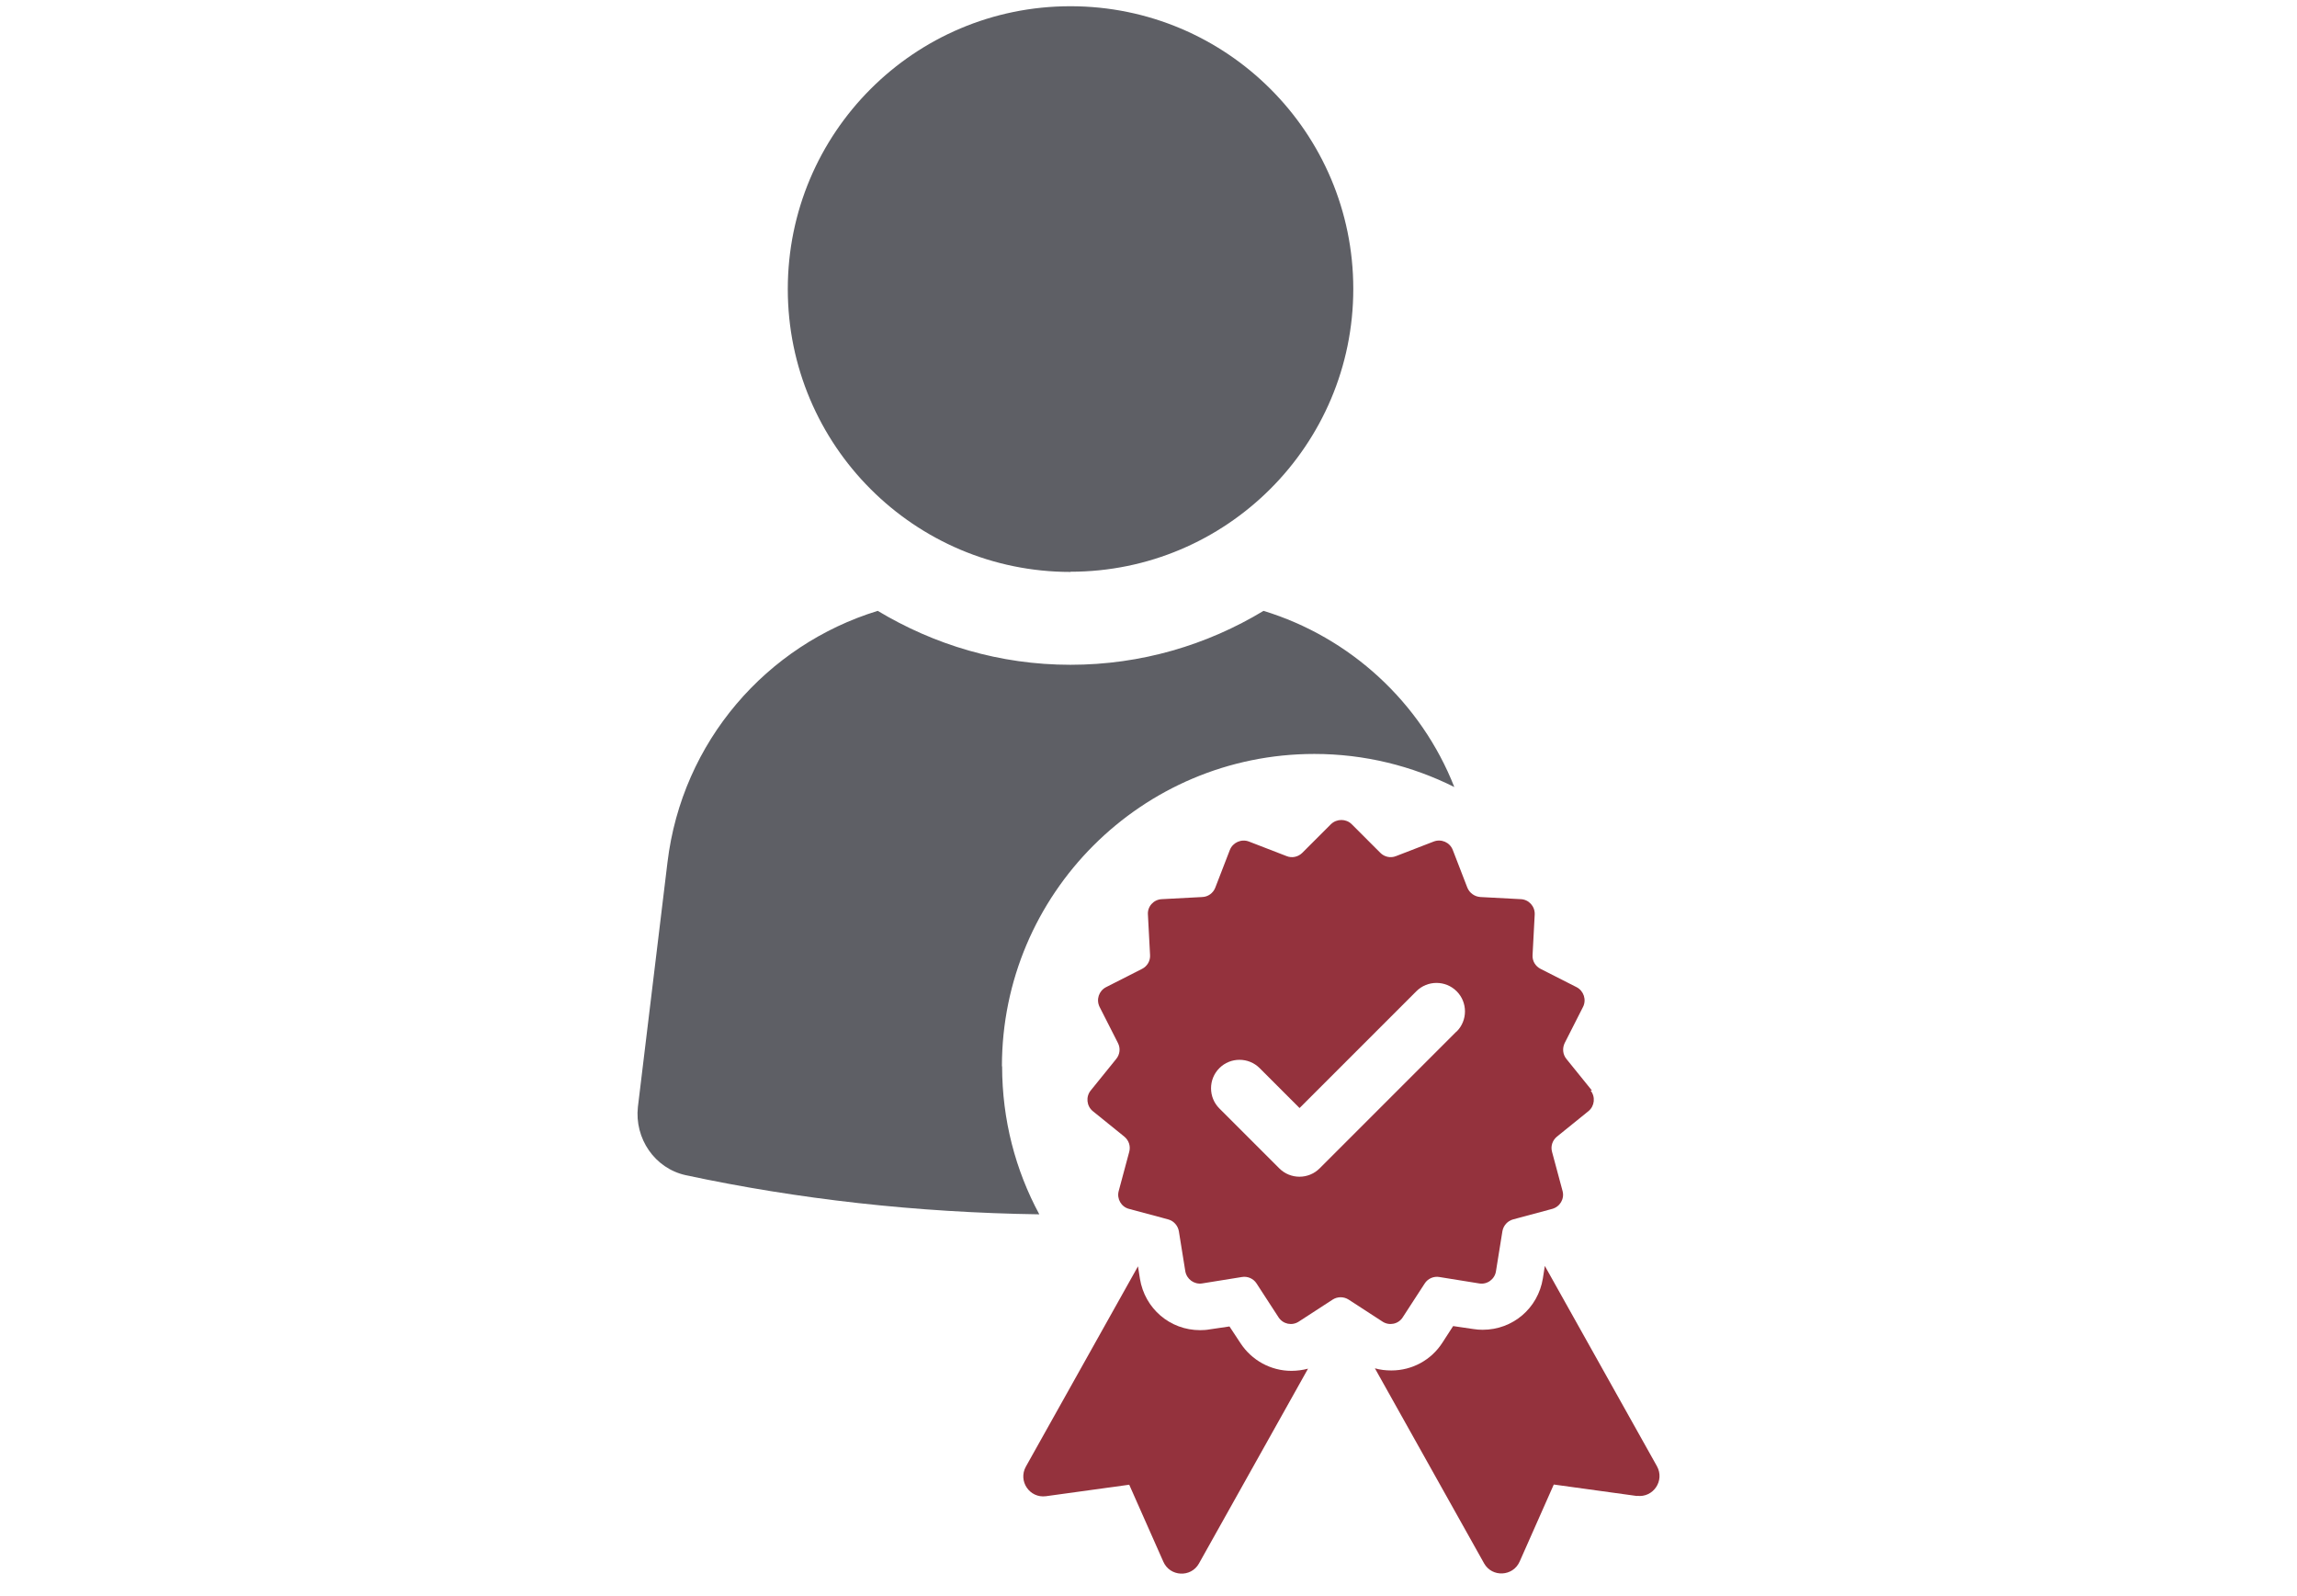 <?xml version="1.0" encoding="UTF-8"?><svg id="_レイヤー_1" xmlns="http://www.w3.org/2000/svg" viewBox="0 0 118 82"><defs><style>.cls-1{fill:#94323d;}.cls-1,.cls-2{stroke-width:0px;}.cls-2{fill:#5e5f65;}</style></defs><path class="cls-2" d="m54.99,29.37c8.02,0,14.53-6.51,14.53-14.53S63.02.32,54.99.32s-14.52,6.51-14.52,14.53,6.5,14.53,14.52,14.53Z"/><path class="cls-1" d="m67.2,70.3l-5.61,10.02c-.41.73-1.49.68-1.83-.1l-1.75-3.95-4.28.59c-.84.11-1.44-.78-1.03-1.52l5.76-10.29.1.64c.25,1.53,1.54,2.64,3.09,2.64.16,0,.33-.01.49-.04l1.02-.15.56.85c.58.89,1.56,1.43,2.62,1.43.29,0,.58-.04.85-.11Z"/><path class="cls-1" d="m84.1,76.85l-4.28-.59-1.75,3.95c-.34.78-1.42.83-1.83.1l-5.61-10.02c.28.08.56.11.85.11,1.07,0,2.05-.54,2.62-1.43l.55-.85,1.02.15c.18.03.34.04.5.04,1.54,0,2.84-1.1,3.09-2.64l.1-.64,5.76,10.29c.41.74-.19,1.63-1.03,1.52Z"/><path class="cls-1" d="m81.78,56.02l-1.31-1.62c-.19-.23-.22-.55-.09-.82l.94-1.85c.19-.37.04-.83-.33-1.02l-1.85-.94c-.27-.14-.43-.41-.41-.71l.11-2.08c.02-.42-.3-.77-.71-.79l-2.08-.11c-.3-.02-.56-.21-.67-.48l-.75-1.94c-.15-.39-.59-.58-.98-.43l-1.94.75c-.28.11-.59.04-.8-.17l-1.47-1.47c-.29-.29-.77-.29-1.07,0l-1.47,1.47c-.21.21-.53.28-.8.17l-1.94-.75c-.39-.15-.83.05-.98.43l-.75,1.94c-.11.28-.37.47-.67.48l-2.08.11c-.42.02-.74.38-.71.79l.11,2.08c.02.3-.15.58-.41.71l-1.85.94c-.37.19-.52.64-.33,1.02l.94,1.85c.14.27.1.59-.09.82l-1.31,1.62c-.26.32-.21.8.11,1.06l1.62,1.31c.23.19.33.49.25.78l-.54,2.01c-.11.4.13.82.53.92l2.01.54c.29.08.5.32.55.61l.33,2.05c.07.41.45.69.86.63l2.05-.33c.29-.05.59.08.75.33l1.13,1.74c.23.35.69.45,1.04.22l1.74-1.13c.25-.16.57-.16.82,0l1.74,1.13c.35.23.82.13,1.04-.22l1.13-1.74c.16-.25.46-.38.75-.33l2.05.33c.41.07.8-.22.86-.63l.33-2.05c.05-.29.26-.53.55-.61l2.01-.54c.4-.11.64-.52.53-.92l-.54-2.01c-.08-.29.02-.59.25-.78l1.62-1.31c.32-.26.37-.74.11-1.06Zm-6.96-3.03l-7.03,7.03c-.57.57-1.5.57-2.07,0l-3.08-3.08c-.57-.57-.57-1.5,0-2.07h0c.57-.57,1.5-.57,2.07,0l2.05,2.05,6-6c.57-.57,1.5-.57,2.07,0h0c.57.57.57,1.5,0,2.07Z"/><path class="cls-2" d="m51.47,54.78c0-8.86,7.19-16.05,16.05-16.05,2.59,0,5.03.62,7.19,1.7-1.71-4.35-5.35-7.69-9.8-9.05-2.9,1.75-6.28,2.77-9.92,2.77s-7-1.03-9.9-2.77c-5.71,1.75-10.05,6.71-10.8,12.91l-1.52,12.57c-.18,1.62.86,3.16,2.46,3.51,5.74,1.23,11.83,1.92,18.16,2.01-1.22-2.26-1.91-4.85-1.91-7.61Z"/></svg>